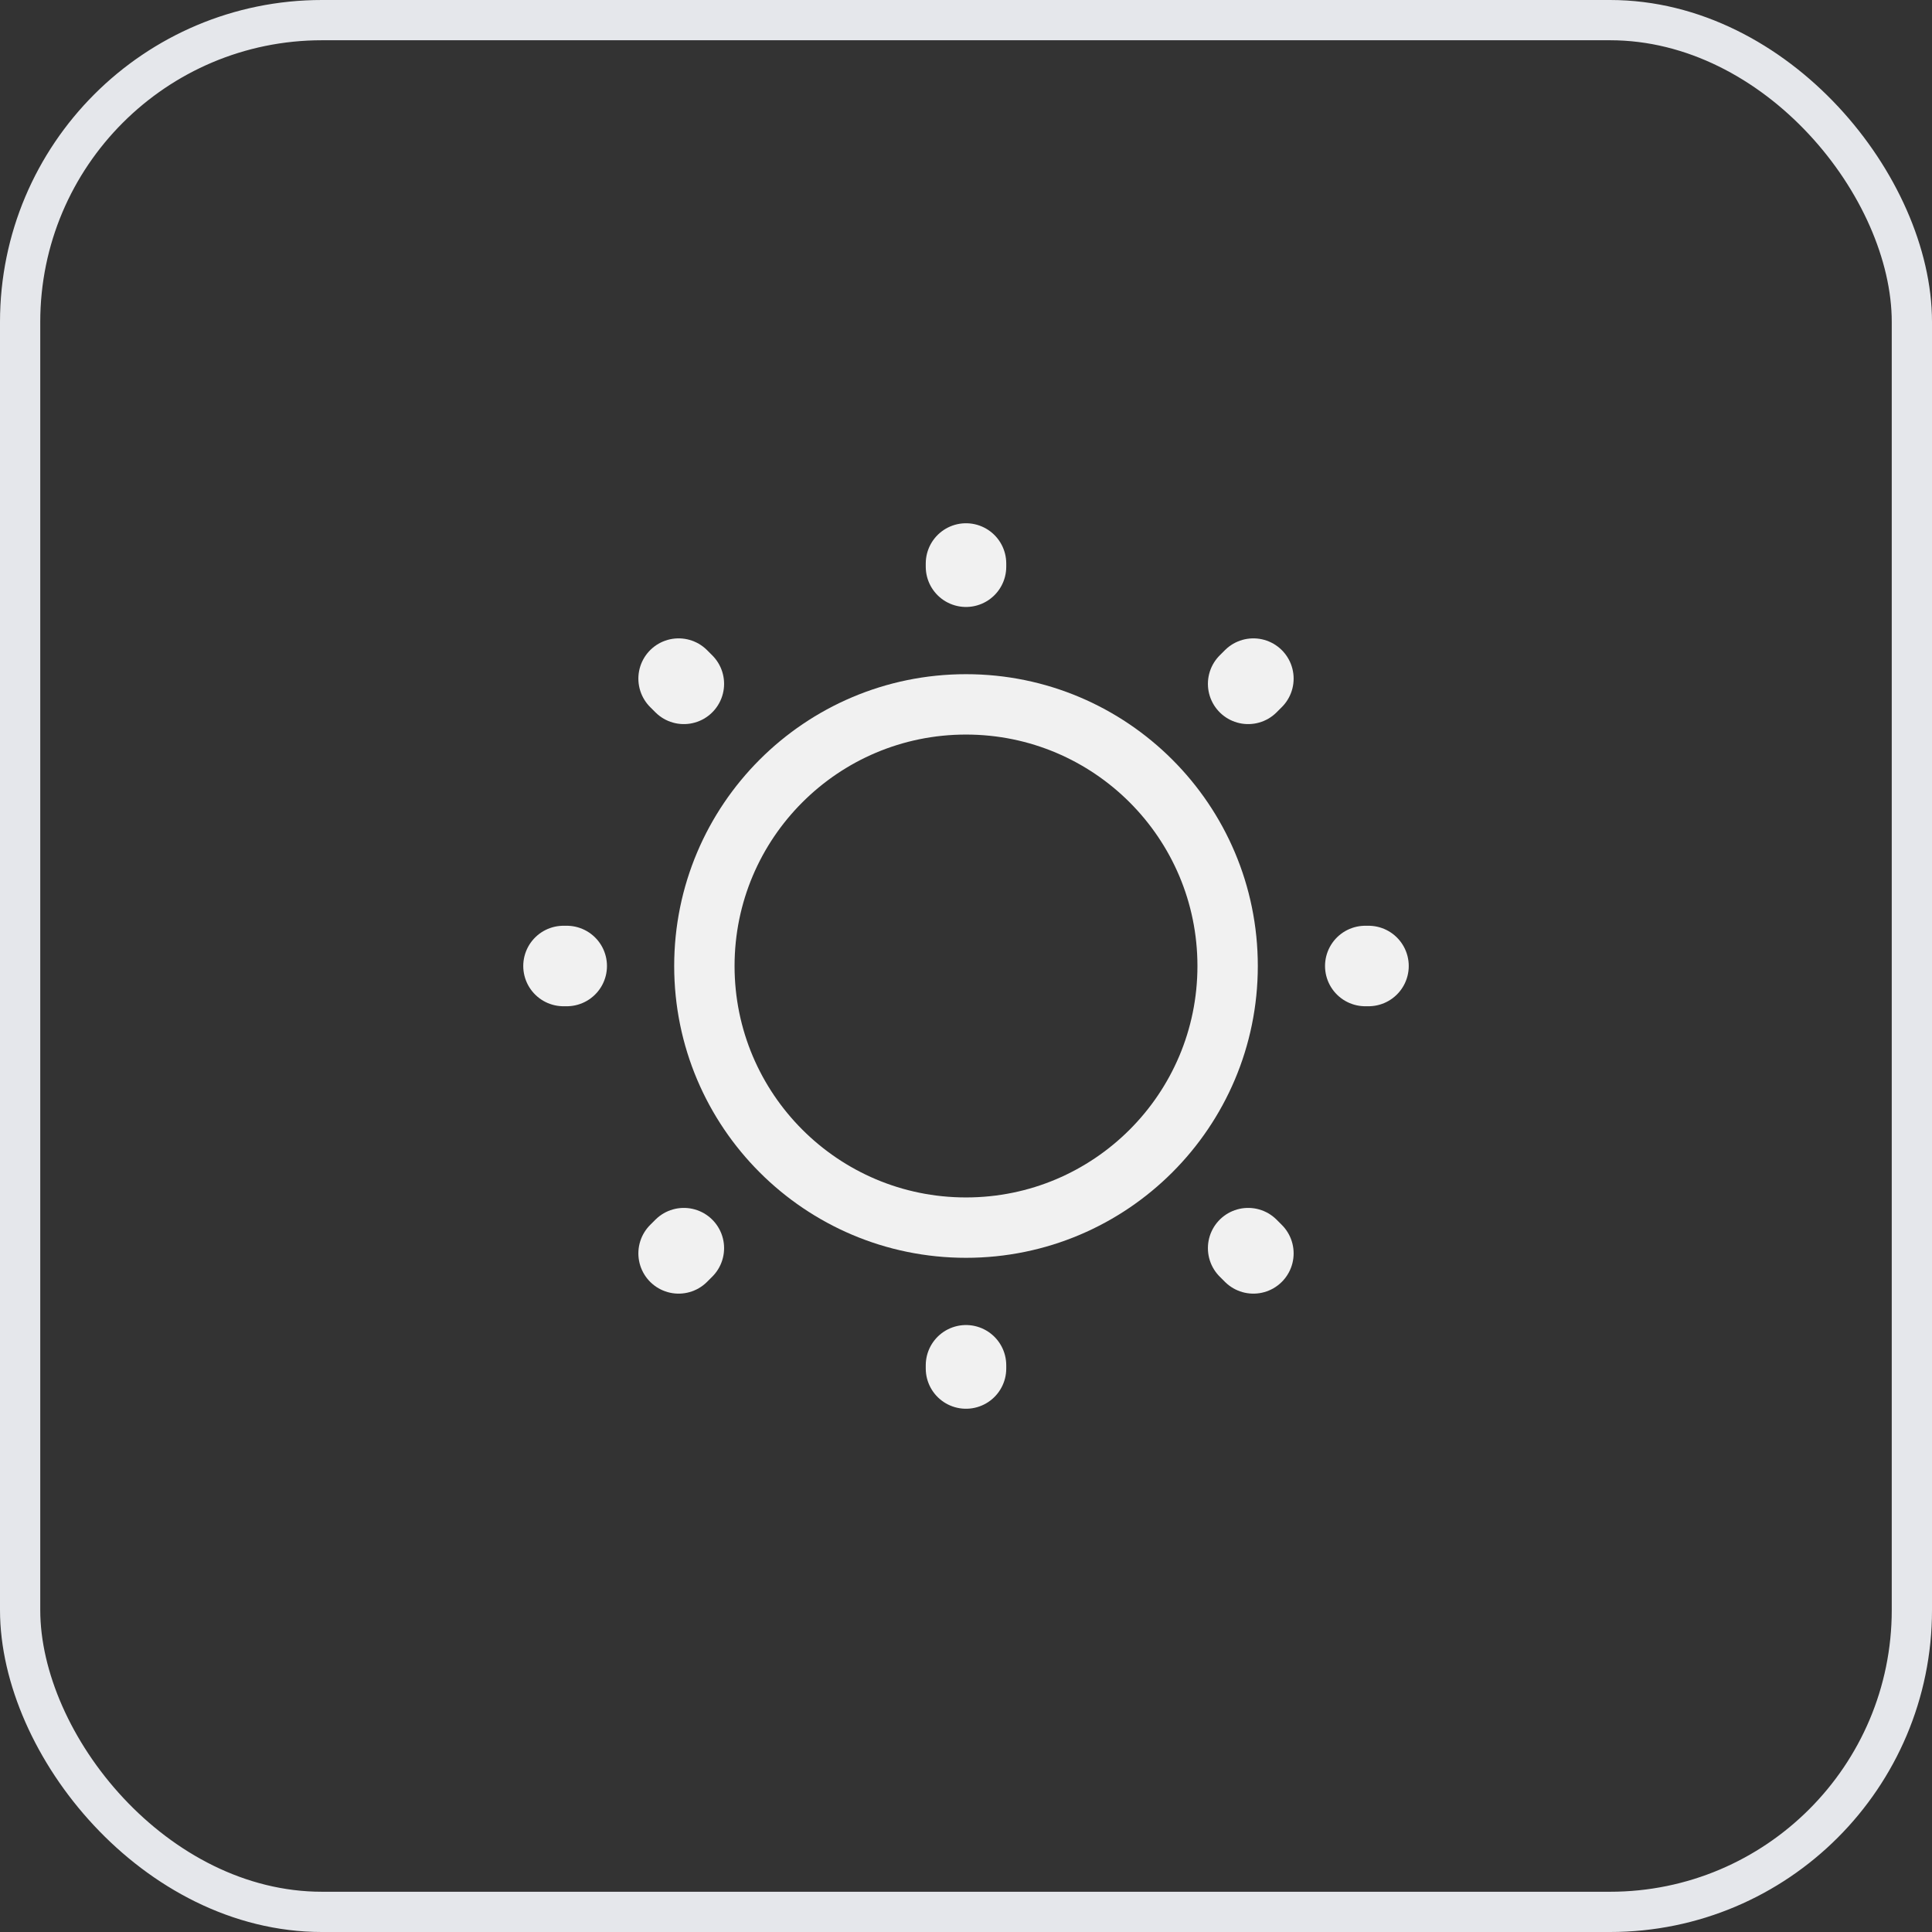 <svg width="48" height="48" viewBox="0 0 48 48" fill="none" xmlns="http://www.w3.org/2000/svg">
<rect x="0" y="0" width="48" height="48" fill="#333333" stroke="none"/>
<path d="M24 30.5C27.59 30.5 30.5 27.59 30.5 24C30.5 20.41 27.59 17.5 24 17.5C20.41 17.5 17.5 20.41 17.5 24C17.5 27.59 20.41 30.5 24 30.5Z" stroke="#F1F1F1" stroke-width="1.5" stroke-linecap="round" stroke-linejoin="round"/>
<path d="M31.14 31.14L31.01 31.01M31.01 16.99L31.14 16.86L31.01 16.99ZM16.86 31.14L16.99 31.01L16.86 31.14ZM24 14.08V14V14.08ZM24 34V33.92V34ZM14.08 24H14H14.08ZM34 24H33.92H34ZM16.99 16.99L16.86 16.86L16.99 16.99Z" stroke="#F1F1F1" stroke-width="2" stroke-linecap="round" stroke-linejoin="round"/>
<rect x="0.5" y="0.5" width="47" height="47" rx="7.5" stroke="#E5E7EB"/>
</svg>
